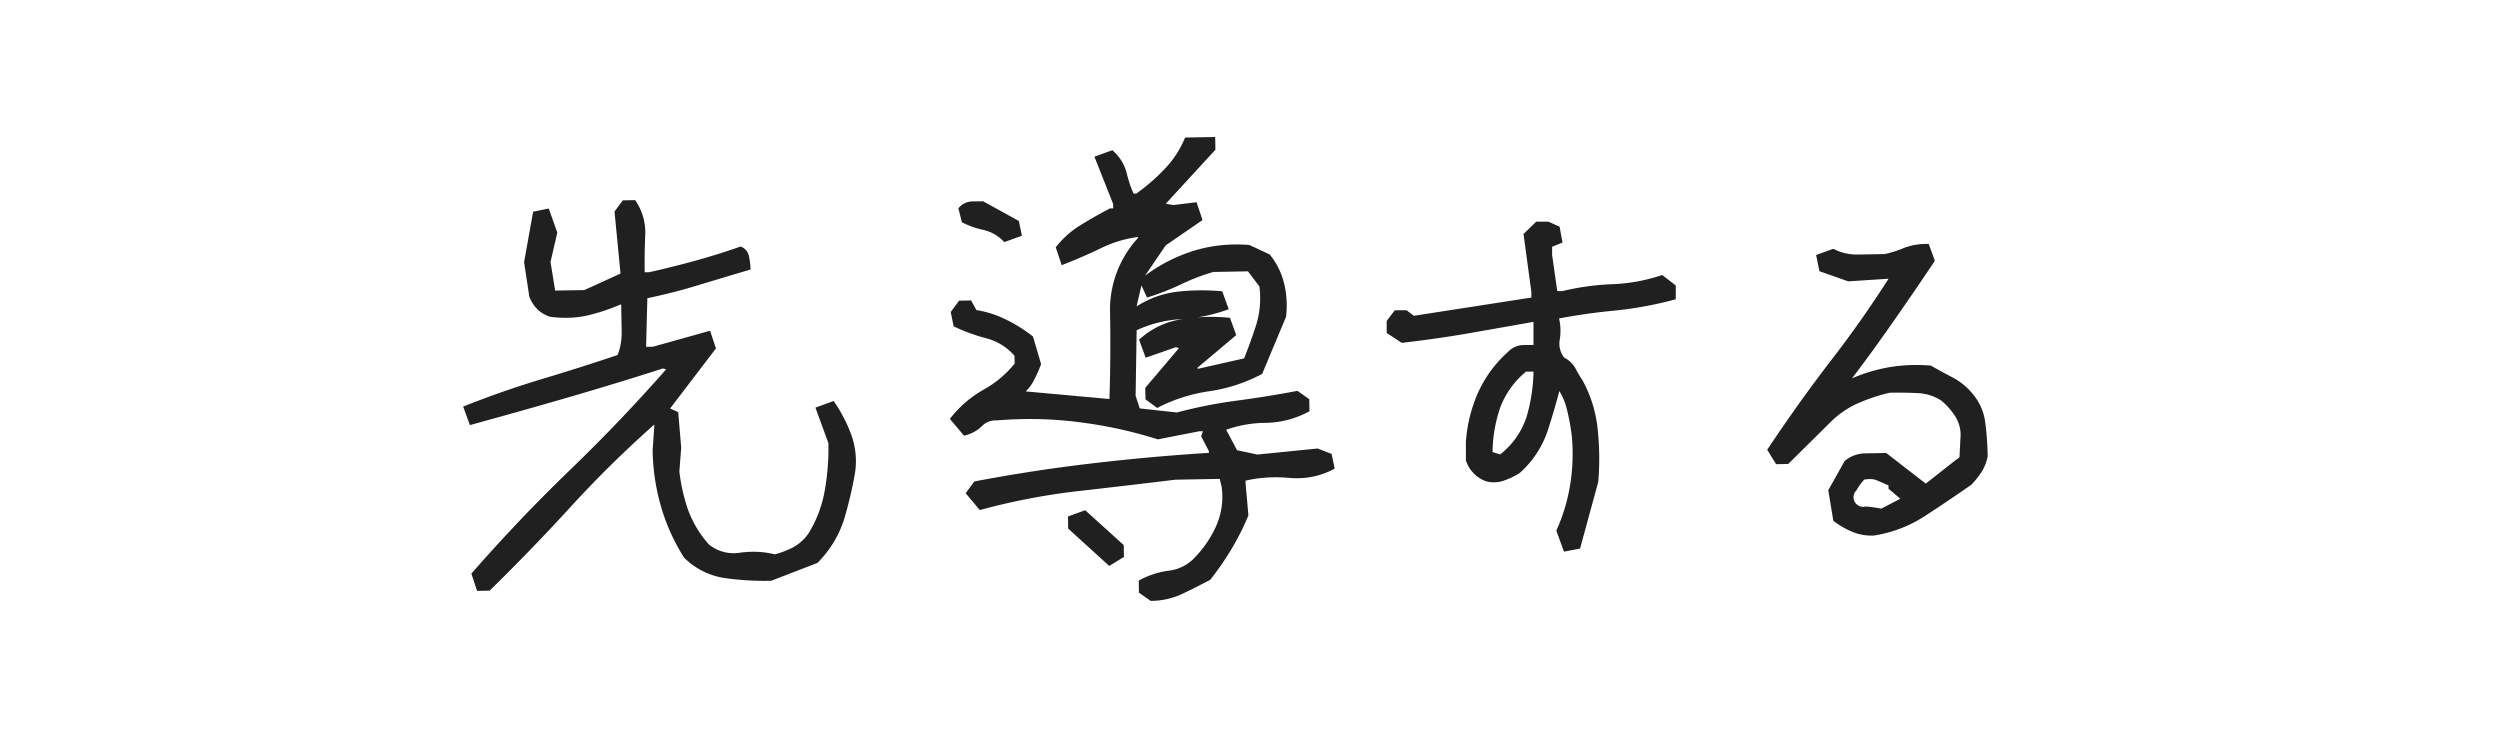 <svg xmlns="http://www.w3.org/2000/svg" width="216" height="64"><defs><clipPath id="a"><path d="M0 0h216v64H0z"/></clipPath></defs><g data-name="03-17-keyword" clip-path="url(#a)"><path data-name="パス 1185" d="m99.413 51.914-1.008-.707-.019-1.047.112-.055a7.217 7.217 0 0 1 2.553-.807 3.636 3.636 0 0 0 2.167-1.117 9.534 9.534 0 0 0 1.881-2.785 6.262 6.262 0 0 0 .452-3.329l-.166-.691-3.817.069c-2.739.332-5.563.664-8.39.984a56.8 56.8 0 0 0-8.4 1.607l-.124.031-1.221-1.449.749-1.023.077-.012c3.314-.63 6.706-1.151 10.086-1.545 3.318-.391 6.714-.7 10.1-.912v-.154l-.664-1.271.155-.44h-.321l-3.573.7-.05-.016a38.3 38.3 0 0 0-6.652-1.456 32.98 32.98 0 0 0-4.975-.278c-.746.012-1.51.05-2.271.112h-.012a1.632 1.632 0 0 0-1.221.471 3.2 3.2 0 0 1-1.441.819l-.124.034-1.228-1.456.1-.127A9.654 9.654 0 0 1 85 33.657a9.165 9.165 0 0 0 2.665-2.244l-.012-.676a4.839 4.839 0 0 0-2.4-1.5 15.576 15.576 0 0 1-2.77-1l-.089-.042-.251-1.236.722-.981 1.039-.019.456.83a8.927 8.927 0 0 1 2.472.78 12.661 12.661 0 0 1 2.368 1.468l.05.039.7 2.379-.023.063a10.894 10.894 0 0 1-.63 1.4 3.451 3.451 0 0 1-.676.9l7.235.657c.077-2.422.1-4.91.054-7.4a9.147 9.147 0 0 1 2.445-6.548l-.093-.047a10.537 10.537 0 0 0-3.106.946c-1.031.5-2.121.978-3.233 1.41l-.193.077-.514-1.545.066-.081a7.88 7.88 0 0 1 2.09-1.843c.827-.51 1.665-.984 2.492-1.418l.039-.022h.278l-.008-.387-1.615-4.079 1.553-.563.089.089a3.807 3.807 0 0 1 1.143 1.877 10.371 10.371 0 0 0 .595 1.784h.236a16.164 16.164 0 0 0 2.383-2.056 8.537 8.537 0 0 0 1.785-2.665l.05-.12 2.6-.046.019 1.1-4.292 4.67.664.108 2-.243.514 1.541-3.183 2.19-1.785 2.619a13.922 13.922 0 0 1 3.9-2.055 12.306 12.306 0 0 1 3.778-.642c.421-.008.854 0 1.29.035h.039l1.769.826.027.035a6.3 6.3 0 0 1 1.213 2.46 7.956 7.956 0 0 1 .17 2.863v.026l-2.063 4.934-.062.03a13.869 13.869 0 0 1-4.512 1.468 14.171 14.171 0 0 0-4.388 1.387l-.108.059-1.012-.746-.019-.992 2.913-3.435-.27-.077-2.611.908-.564-1.557.1-.089a6.933 6.933 0 0 1 3.508-1.669c.054-.012.108-.02.162-.031-.073.008-.147.012-.22.02a10.411 10.411 0 0 0-3.763.954l-.089 5.663.359 1.089 3.2.352a41.56 41.56 0 0 1 5.169-1.023 94.375 94.375 0 0 0 5.169-.83l.085-.016 1.02.719.019 1.043-.108.058a8.162 8.162 0 0 1-3.728.946 10.293 10.293 0 0 0-3.361.595l.943 1.77 1.758.371 5.2-.521 1.209.467.267 1.264-.131.073a6.6 6.6 0 0 1-3.017.761 7.794 7.794 0 0 1-.834-.03 12.883 12.883 0 0 0-1.337-.047 11.5 11.5 0 0 0-2.383.29v.22l.247 2.773-.019.047a21.692 21.692 0 0 1-1.429 2.843 25.438 25.438 0 0 1-1.823 2.65l-.027.034-.039.02c-.823.433-1.626.835-2.387 1.2a6.453 6.453 0 0 1-2.673.6Zm6.729-24.469.128.016.541 1.491-3.384 2.851.108.055 3.952-.893c.379-.931.734-1.912 1.055-2.916a7.877 7.877 0 0 0 .27-3.3l-.989-1.306-2.994.055a17.564 17.564 0 0 0-2.739 1.047 22.088 22.088 0 0 1-2.82 1.112l-.17.054-.479-1.058-.421 1.823a8.345 8.345 0 0 1 3.384-1.256 17.786 17.786 0 0 1 1.87-.131c.645-.012 1.321.011 2.016.065l.128.008.564 1.553-.189.069a14.428 14.428 0 0 1-2.5.634c.294-.023.591-.039.885-.043h.221c.516 0 1.04.023 1.563.07ZM40.727 49.561l.073-.085c2.7-3.083 5.555-6.085 8.491-8.912a144.737 144.737 0 0 0 8.263-8.653l-.27-.077a318.4 318.4 0 0 1-8.224 2.511 590.83 590.83 0 0 1-8.282 2.333l-.178.051-.583-1.6.182-.073a82.813 82.813 0 0 1 6.637-2.31 199.942 199.942 0 0 0 6.528-2.075 5.3 5.3 0 0 0 .348-2.012l-.042-2.318-.042-.042a16.8 16.8 0 0 1-2.824.946 8.252 8.252 0 0 1-1.769.212 10.093 10.093 0 0 1-1.425-.077h-.03a2.7 2.7 0 0 1-1.128-.637 3.087 3.087 0 0 1-.711-1.094l-.008-.023-.452-2.974.78-4.361 1.352-.274.738 2.082-.587 2.53.4 2.476 2.523-.042 3.125-1.426-.518-5.357.715-.97 1.066-.02.062.089a4.877 4.877 0 0 1 .807 3.017 56.174 56.174 0 0 0-.042 3.13l.4-.008c1.36-.306 2.7-.642 4-1s2.58-.761 3.813-1.193l.077-.027.07.031a1.109 1.109 0 0 1 .657.857 5.641 5.641 0 0 1 .12.95v.154l-.147.043c-1.495.44-2.986.889-4.427 1.325-1.4.429-2.859.8-4.334 1.108l-.108 4.2.587-.008 4.941-1.38.506 1.526-3.96 5.188.7.321.259 3.06-.158 2.07a15.641 15.641 0 0 0 .769 3.36 9.331 9.331 0 0 0 1.781 2.937 3.382 3.382 0 0 0 2.19.757 3.232 3.232 0 0 0 .467-.039 9.056 9.056 0 0 1 1.055-.085 7.773 7.773 0 0 1 1.986.221 7.234 7.234 0 0 0 1.576-.606 3.808 3.808 0 0 0 1.348-1.225 10.449 10.449 0 0 0 1.371-3.585 20.586 20.586 0 0 0 .332-4.191l-1.12-3.067 1.576-.575.085.131a12.975 12.975 0 0 1 1.418 2.731 6.735 6.735 0 0 1 .359 3.233v.012a35.041 35.041 0 0 1-.95 4.083 9.273 9.273 0 0 1-2.291 3.774l-.031.03-3.99 1.541h-.039a24.44 24.44 0 0 1-4.021-.243 6.266 6.266 0 0 1-3.461-1.754l-.015-.015-.012-.023a17.167 17.167 0 0 1-1.974-4.393 18.529 18.529 0 0 1-.719-4.844v-.02l.151-2.187-.012-.016a95.675 95.675 0 0 0-7.1 6.973 185.701 185.701 0 0 1-7.065 7.32l-.058.055-1.086.019ZM92.29 45.67l-.016-1.047 1.487-.541 3.33 3.014.019 1.02-1.271.78Zm42.176.178.066-.15a15.487 15.487 0 0 0 1.128-3.8 16.878 16.878 0 0 0 .151-4.146 18.26 18.26 0 0 0-.471-2.534 5.446 5.446 0 0 0-.61-1.429 68.558 68.558 0 0 1-.966 3.295 8.561 8.561 0 0 1-2.441 3.767l-.027.022-.031.02a6.62 6.62 0 0 1-1.244.6 2.638 2.638 0 0 1-1.561.108l-.027-.008a2.822 2.822 0 0 1-1.761-1.762l-.019-.058v-1.592a12.635 12.635 0 0 1 1.031-4.21 10.458 10.458 0 0 1 2.592-3.551 1.9 1.9 0 0 1 1.352-.61h.865v-2c-1.773.313-3.581.634-5.373.946-1.9.337-3.871.618-5.868.851l-.143.015-1.3-.854v-1.039l.7-.919h1.024l.626.475 10.152-1.576v-.471l-.68-5.022 1.1-1.062h1.058l.958.433.255 1.371-.9.363v.7l.444 3.129h.448a21.817 21.817 0 0 1 4.284-.595 15.227 15.227 0 0 0 4.141-.73l.2-.065 1.167.907v1.19l-.3.081a32.6 32.6 0 0 1-5.157.915 51.954 51.954 0 0 0-4.628.661 4.627 4.627 0 0 1 .062 1.831 1.942 1.942 0 0 0 .382 1.549 2.338 2.338 0 0 1 1 .978 8.036 8.036 0 0 0 .564.95l.019.034a11.054 11.054 0 0 1 1.3 4.134 23.865 23.865 0 0 1 .066 4.593v.035l-1.576 5.778-1.391.267Zm-4.863-10.588a12.267 12.267 0 0 0-.645 3.8l.661.2.023-.02a6.793 6.793 0 0 0 2.279-3.307 14.669 14.669 0 0 0 .572-3.828h-.637a7.341 7.341 0 0 0-2.254 3.156Zm30.428 10.685a7.2 7.2 0 0 1-1.5-.85l-.131-.1-.437-2.639 1.414-2.526.062-.05a2.807 2.807 0 0 1 1.731-.61l1.8-.031 3.415 2.646 2.573-2.024.34-.239.1-1.955a3.055 3.055 0 0 0-.467-1.6 5.9 5.9 0 0 0-1.236-1.38 4.052 4.052 0 0 0-1.97-.621 35.302 35.302 0 0 0-2.449-.035 15.477 15.477 0 0 0-2.774.923 8.01 8.01 0 0 0-2.441 1.712l-3.558 3.519-1.047.02-.769-1.248.143-.212a137.521 137.521 0 0 1 5.462-7.622 95.208 95.208 0 0 0 4.875-6.934h-.093l-3.384.22-2.492-.877-.286-1.4 1.476-.533.155.069a4.393 4.393 0 0 0 2 .425l2.291-.042a8.6 8.6 0 0 0 1.557-.483 5.279 5.279 0 0 1 1.966-.39h.286l.529 1.452-.112.17a306.904 306.904 0 0 1-3.755 5.478 138.943 138.943 0 0 1-3.291 4.512 14.212 14.212 0 0 1 2.785-.881 13.625 13.625 0 0 1 2.507-.273c.467-.008.946.007 1.429.042l.089.008.077.046c.564.317 1.159.642 1.769.962a5.574 5.574 0 0 1 1.723 1.38 4.741 4.741 0 0 1 1.132 2.53 25.067 25.067 0 0 1 .209 2.889v.047l-.008.046a4.075 4.075 0 0 1-.518 1.29 6.835 6.835 0 0 1-.861 1.078l-.027.031-.031.02c-1.317.919-2.65 1.819-3.967 2.673a11.2 11.2 0 0 1-4.473 1.7h-.137a4.351 4.351 0 0 1-1.682-.333Zm1.031-4.5a4.936 4.936 0 0 0-.664.919.83.83 0 0 0 .8 1.395 12.434 12.434 0 0 1 1.348.186l1.642-.854-1.02-.865v-.278a26.16 26.16 0 0 0-1.031-.456 1.483 1.483 0 0 0-.563-.1 2.563 2.563 0 0 0-.512.049Zm-74.381-20.62a3.467 3.467 0 0 0-1.677-.951 7.418 7.418 0 0 1-1.819-.633l-.081-.039-.3-1.209.077-.081a1.526 1.526 0 0 1 1.089-.506l.97-.016 3.086 1.7.267 1.275-1.522.552Z" fill="#202020"/></g></svg>